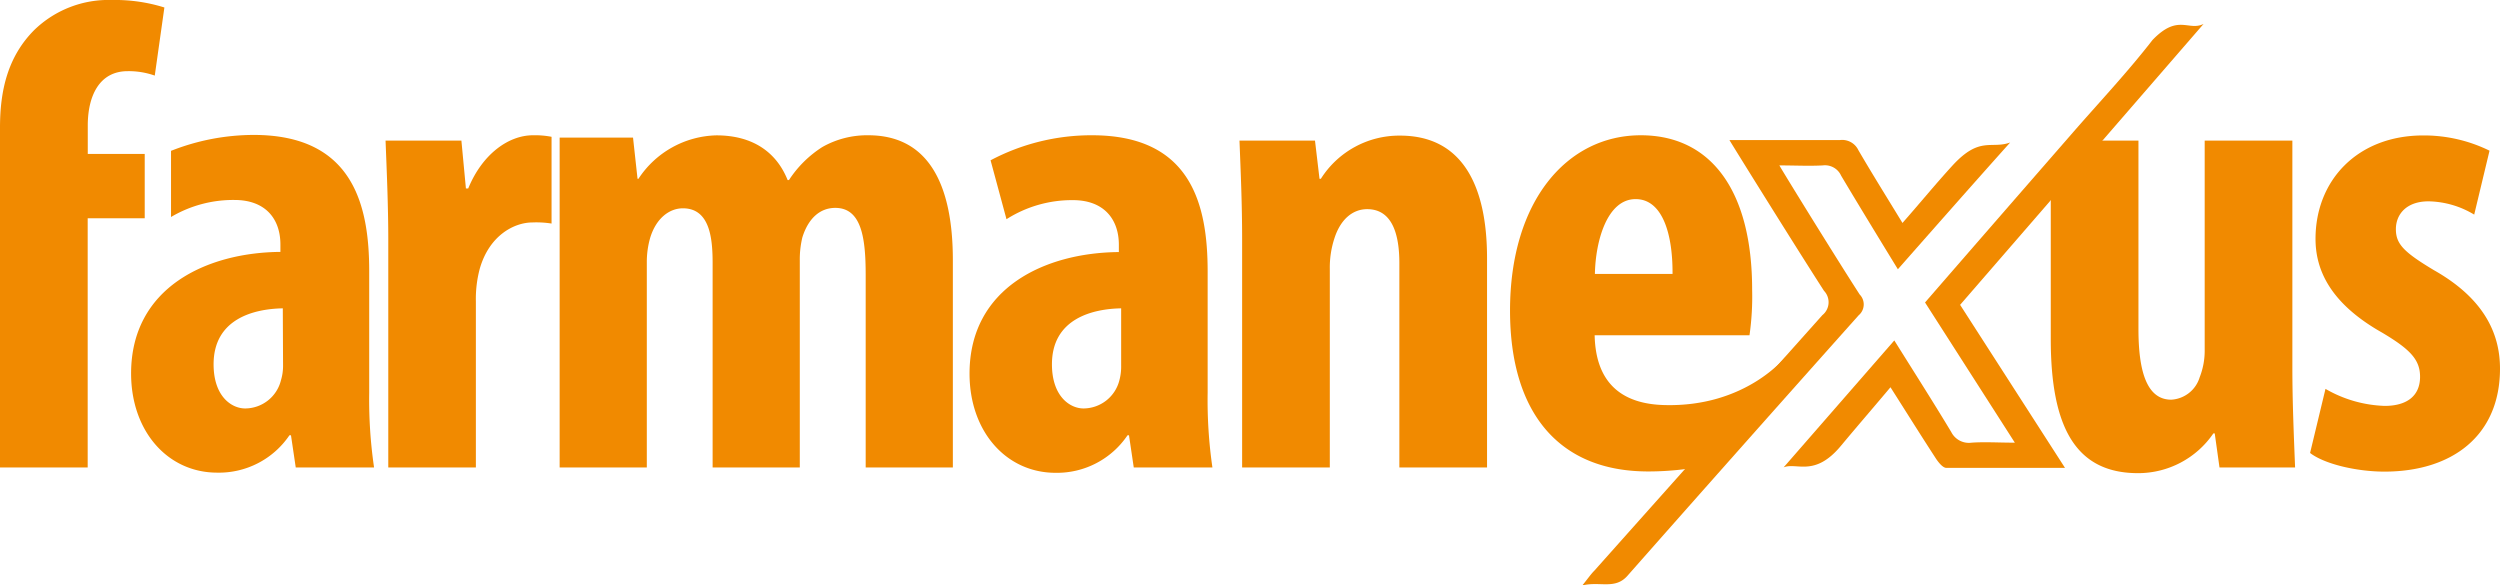 <svg xmlns="http://www.w3.org/2000/svg" viewBox="0 0 293.67 68.77"><defs><style>.cls-1{fill:#f18a00;}</style></defs><title>farmanexus-logo</title><g id="Capa_2" data-name="Capa 2"><g id="Capa_1-2" data-name="Capa 1"><path class="cls-1" d="M0,54.91V15C0,10.64.9,6.68,4,3.55A12.53,12.53,0,0,1,13.16,0a19.36,19.36,0,0,1,6.15.88l-1.13,8A9.2,9.2,0,0,0,15,8.36c-3.39,0-4.69,3-4.69,6.38v3.34H17v7.56H10.3V54.91Z"/><path class="cls-1" d="M45.61,28.07c0-3.81-.18-8-.32-11.55H54.2l.53,5.62H55c1.68-4.1,4.79-6.25,7.6-6.25a10.21,10.21,0,0,1,2.19.18V26.26a11.48,11.48,0,0,0-2.24-.13c-2.14,0-5.08,1.51-6.2,5.46a13.79,13.79,0,0,0-.45,3.83V54.91H45.61Z"/><path class="cls-1" d="M65.74,28.07V16.16h8.62L74.89,21H75a11.26,11.26,0,0,1,9.15-5.1c4.3,0,7.07,2,8.37,5.25h.16a13,13,0,0,1,3.92-3.88A10.66,10.66,0,0,1,102,15.89c6.86,0,9.93,5.45,9.93,14.67V54.91H101.69V32.29c0-4.34-.49-7.87-3.57-7.87-1.81,0-3.18,1.25-3.87,3.47a11.1,11.1,0,0,0-.3,2.73V54.91H83.71v-24c0-2.8-.28-6.44-3.49-6.44-1.57,0-3.13,1.14-3.84,3.45a10.27,10.27,0,0,0-.4,2.9V54.91H65.74Z"/><path class="cls-1" d="M133.18,54.91l-.56-3.78h-.17A10,10,0,0,1,124,55.54c-5.8,0-10.11-4.85-10.11-11.65,0-10.09,8.87-14.21,17.54-14.28v-.86c0-3-1.76-5.24-5.39-5.24a14.32,14.32,0,0,0-7.81,2.24l-1.87-6.92a25.29,25.29,0,0,1,11.93-2.94c11.66,0,13.57,8.18,13.57,16V46.13a55.1,55.1,0,0,0,.56,8.78ZM131.7,36.22c-3.39.06-8.13,1.23-8.13,6.57,0,3.79,2.13,5.19,3.71,5.19a4.37,4.37,0,0,0,4.21-3.3,6.22,6.22,0,0,0,.21-1.75Z"/><path class="cls-1" d="M145.91,28.07c0-4.2-.17-7.9-.31-11.55h8.87L155,21h.16a10.9,10.9,0,0,1,9.3-5.07c7.28,0,10.22,5.82,10.22,14.4V54.91h-10.3v-24c0-3.23-.76-6.34-3.78-6.34-1.7,0-3.14,1.19-3.86,3.46a11,11,0,0,0-.53,3.54V54.91h-10.3Z"/><path class="cls-1" d="M198.14,55.08q5.54-6.21,11.08-12.42l.56-.79s-4.66,6-14.33,5.71c-4.54-.13-8-2.22-8.13-8.2h18.19a32,32,0,0,0,.31-5.36c0-11.61-4.82-18.13-13.08-18.13-8.64,0-15.36,7.69-15.36,20.6,0,12,5.75,18.89,16.21,18.89A34.31,34.31,0,0,0,198.14,55.08Zm-6-31.69c3.05,0,4.36,3.86,4.33,8.79h-9.12C187.42,28.3,188.79,23.39,192.13,23.39Z"/><path class="cls-1" d="M269.28,43.19c0,4.12.18,8.13.32,11.72h-8.88l-.56-4H260a10.7,10.7,0,0,1-8.86,4.67c-7.31,0-10.24-5.39-10.24-15.74V20.93l3.64-4.41h6.66V38.66c0,5,1,8.29,3.85,8.29a3.7,3.7,0,0,0,3.34-2.63,8.5,8.5,0,0,0,.59-3.27V16.52h10.3Z"/><path class="cls-1" d="M273.17,45.68a14.79,14.79,0,0,0,6.95,2c2.62,0,4.16-1.18,4.16-3.42,0-2-1.14-3.22-4.48-5.2-6.26-3.54-7.8-7.54-7.8-11,0-6.9,4.95-12.15,12.65-12.15a17.46,17.46,0,0,1,7.79,1.79l-1.8,7.51a10.72,10.72,0,0,0-5.36-1.56c-2.62,0-3.84,1.54-3.84,3.27s.9,2.68,4.49,4.83c5.65,3.2,7.74,7.21,7.74,11.55,0,7.88-5.62,12.1-13.58,12.1-3.19,0-7-.86-8.73-2.19Z"/><path class="cls-1" d="M222.94,31.63s-4.52-7.37-6.67-11a2.08,2.08,0,0,0-2.15-1.2c-1.62.09-3.25,0-5.1,0,.32.6,6.5,10.62,9.43,15.16a1.67,1.67,0,0,1-.12,2.45Q204.7,52.31,191.17,67.64c-1.46,1.65-3.23.62-5.3,1.13.69-.85,1-1.32,1.43-1.75q13.37-15,26.77-30a1.94,1.94,0,0,0,.19-2.86c-3.45-5.35-10.69-17-11.11-17.71,2.24,0,10.73,0,13,0a2.11,2.11,0,0,1,2.15,1.19c1.64,2.81,3.36,5.57,5.18,8.55,2.07-2.35,3.92-4.61,5.87-6.74,3.21-3.5,4.54-1.9,6.78-2.71C231.85,21.5,222.94,31.63,222.94,31.63Z"/><path class="cls-1" d="M226.13,35.53c5.74-6.61,11.43-13.15,17.13-19.69,3.21-3.7,6.59-7.27,9.59-11.14,3-3.12,4.21-1,6-1.89l-28.6,33,12.32,19.15c-4.87,0-9.4,0-13.94,0-.4,0-.88-.6-1.16-1-1.78-2.73-3.51-5.5-5.4-8.47-2,2.38-3.93,4.61-5.82,6.88-3.09,3.72-5.2,1.91-6.73,2.53l13-14.91c2.31,3.7,4.55,7.2,6.69,10.76A2.32,2.32,0,0,0,231.6,52c1.56-.11,3.14,0,5.08,0Z"/><path class="cls-1" d="M43.37,46.13V31.85c0-7.78-1.92-16-13.57-16a26.51,26.51,0,0,0-9.71,1.87v7.77a14.35,14.35,0,0,1,7.45-2c3.64,0,5.4,2.21,5.4,5.24v.86c-8.67.07-17.54,4.19-17.54,14.28,0,6.8,4.31,11.65,10.11,11.65A10,10,0,0,0,34,51.13h.18l.56,3.78h9.2A55.1,55.1,0,0,1,43.37,46.13Zm-10.12-3.2A5.86,5.86,0,0,1,33,44.68a4.35,4.35,0,0,1-4.2,3.3c-1.59,0-3.71-1.4-3.71-5.19,0-5.34,4.73-6.51,8.13-6.57Z"/></g></g></svg>
